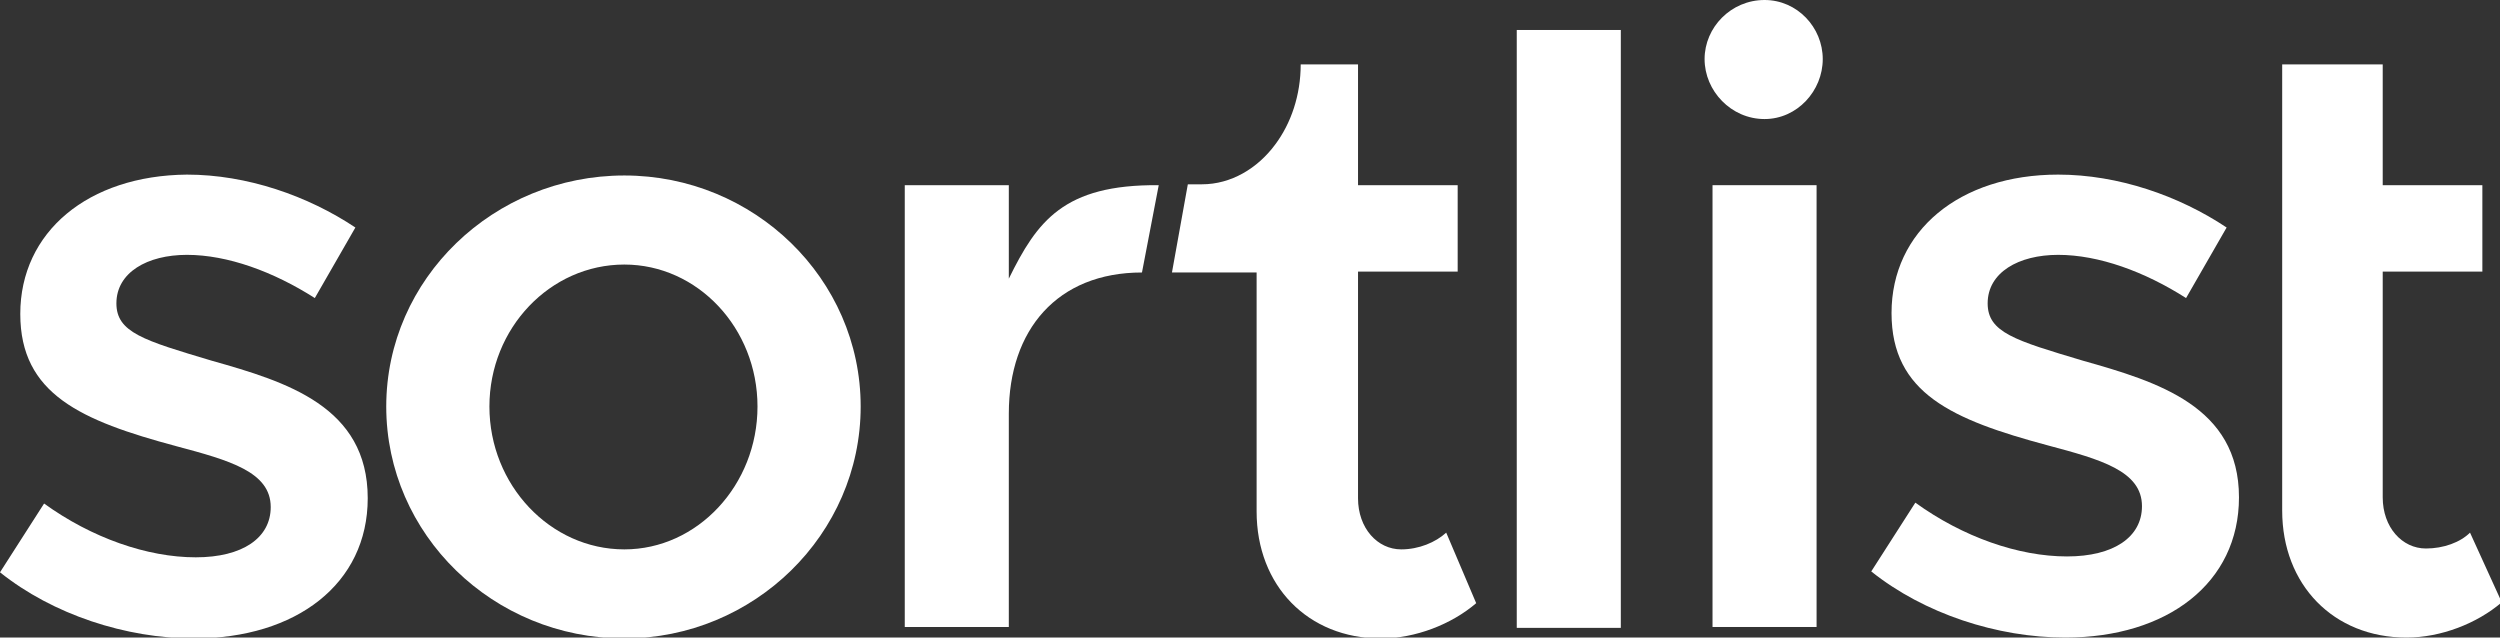 <?xml version="1.0" encoding="utf-8"?>
<!-- Generator: Adobe Illustrator 25.4.1, SVG Export Plug-In . SVG Version: 6.00 Build 0)  -->
<svg version="1.1" id="logo" xmlns="http://www.w3.org/2000/svg" xmlns:xlink="http://www.w3.org/1999/xlink" x="0px" y="0px"
	 viewBox="0 0 283.5 72.3" style="enable-background:new 0 0 283.5 72.3;" xml:space="preserve">
<rect x="0" y="0" width="283.5" height="72.3" fill="#333333" stroke="none"/>
<style type="text/css">
	.st0{fill:#FFFFFF;}
</style>
<path id="t_00000168116443345552084520000008045110189526751657_" class="st0" d="M280.1,60.4c-1.1,1.1-3,1.8-5,1.8
	c-2.7,0-4.9-2.4-4.9-5.8V30.8h11.3V21h-11.3V7.3h-11.4v50.6c0,8.4,5.8,14.4,14.1,14.4c3.9,0,8-1.6,10.8-4L280.1,60.4z"/>
<path id="s_00000129170792285138441900000002990503752284750491_" class="st0" d="M24,40.9c-7.7-2.3-10.8-3.2-10.8-6.5
	c0-3.5,3.5-5.5,8-5.5c4.6,0,9.8,1.9,14.5,4.9l4.6-8c-5.4-3.6-12.3-6-19.1-6C10,19.9,2.3,26.3,2.3,35.6c0,9.1,6.9,12.1,17.7,15
	c6,1.6,10.7,2.9,10.7,6.9c0,3.5-3.2,5.7-8.5,5.7c-5.5,0-11.8-2.2-17.2-6.1l-5,7.8c6,4.8,14.3,7.5,22,7.5c11.6,0,19.7-6.2,19.7-15.9
	C41.7,46.1,32.5,43.3,24,40.9z"/>
<path id="_x2E_" class="st0" d="M200.1,13.5c3.7,0,6.6-3.2,6.6-6.8c0-3.6-2.9-6.7-6.6-6.7c-3.8,0-6.8,3.1-6.8,6.7
	C193.3,10.3,196.3,13.5,200.1,13.5z"/>
<path id="i" class="st0" d="M206,21h-11.8v50.1H206V21z"/>
<path id="l" class="st0" d="M183.8,3.4h-11.8v67.8h11.8V3.4z"/>
<path id="t" class="st0" d="M158.9,62.3c-2.7,0-4.9-2.4-4.9-5.8V30.8h11.3V21h-11.3V7.3h-6.5v0c0,3.5-1.1,6.7-2.9,9.1
	c-2,2.7-5,4.5-8.3,4.5l-1.6,0l-1.8,10h9.6v27.1c0,8.4,5.8,14.4,14.1,14.4c3.9,0,8-1.6,10.8-4l-3.4-8
	C162.8,61.5,160.9,62.3,158.9,62.3z"/>
<path id="r" class="st0" d="M114.4,31.6V21h-11.8v50.1h11.8V46.9c0-9.5,5.5-16,15.1-16l1.9-9.9C120.6,20.9,117.6,25.1,114.4,31.6z"
	/>
<path id="o" class="st0" d="M70.8,19.9c-14.8,0-27,11.7-27,26.2c0,14.5,12.1,26.3,27,26.3c14.7,0,26.8-11.8,26.8-26.3
	C97.6,31.6,85.5,19.9,70.8,19.9z M70.8,62.3c-8.4,0-15.3-7.3-15.3-16.2c0-8.9,6.9-16.1,15.3-16.1c8.3,0,15.1,7.2,15.1,16.1
	C85.9,55,79.1,62.3,70.8,62.3z"/>
<path id="s" class="st0" d="M236.2,40.9c-7.7-2.3-10.8-3.2-10.8-6.5c0-3.5,3.5-5.5,8-5.5c4.6,0,9.8,1.9,14.5,4.9l4.6-8
	c-5.4-3.6-12.3-6-19.1-6c-11.2,0-18.9,6.4-18.9,15.7c0,9.1,6.9,12.1,17.7,15c6,1.6,10.7,2.9,10.7,6.9c0,3.5-3.2,5.7-8.5,5.7
	c-5.5,0-11.8-2.2-17.2-6.1l-5,7.8c6,4.8,14.3,7.5,22,7.5c11.6,0,19.7-6.2,19.7-15.9C253.9,46.1,244.7,43.3,236.2,40.9z"/>
</svg>
